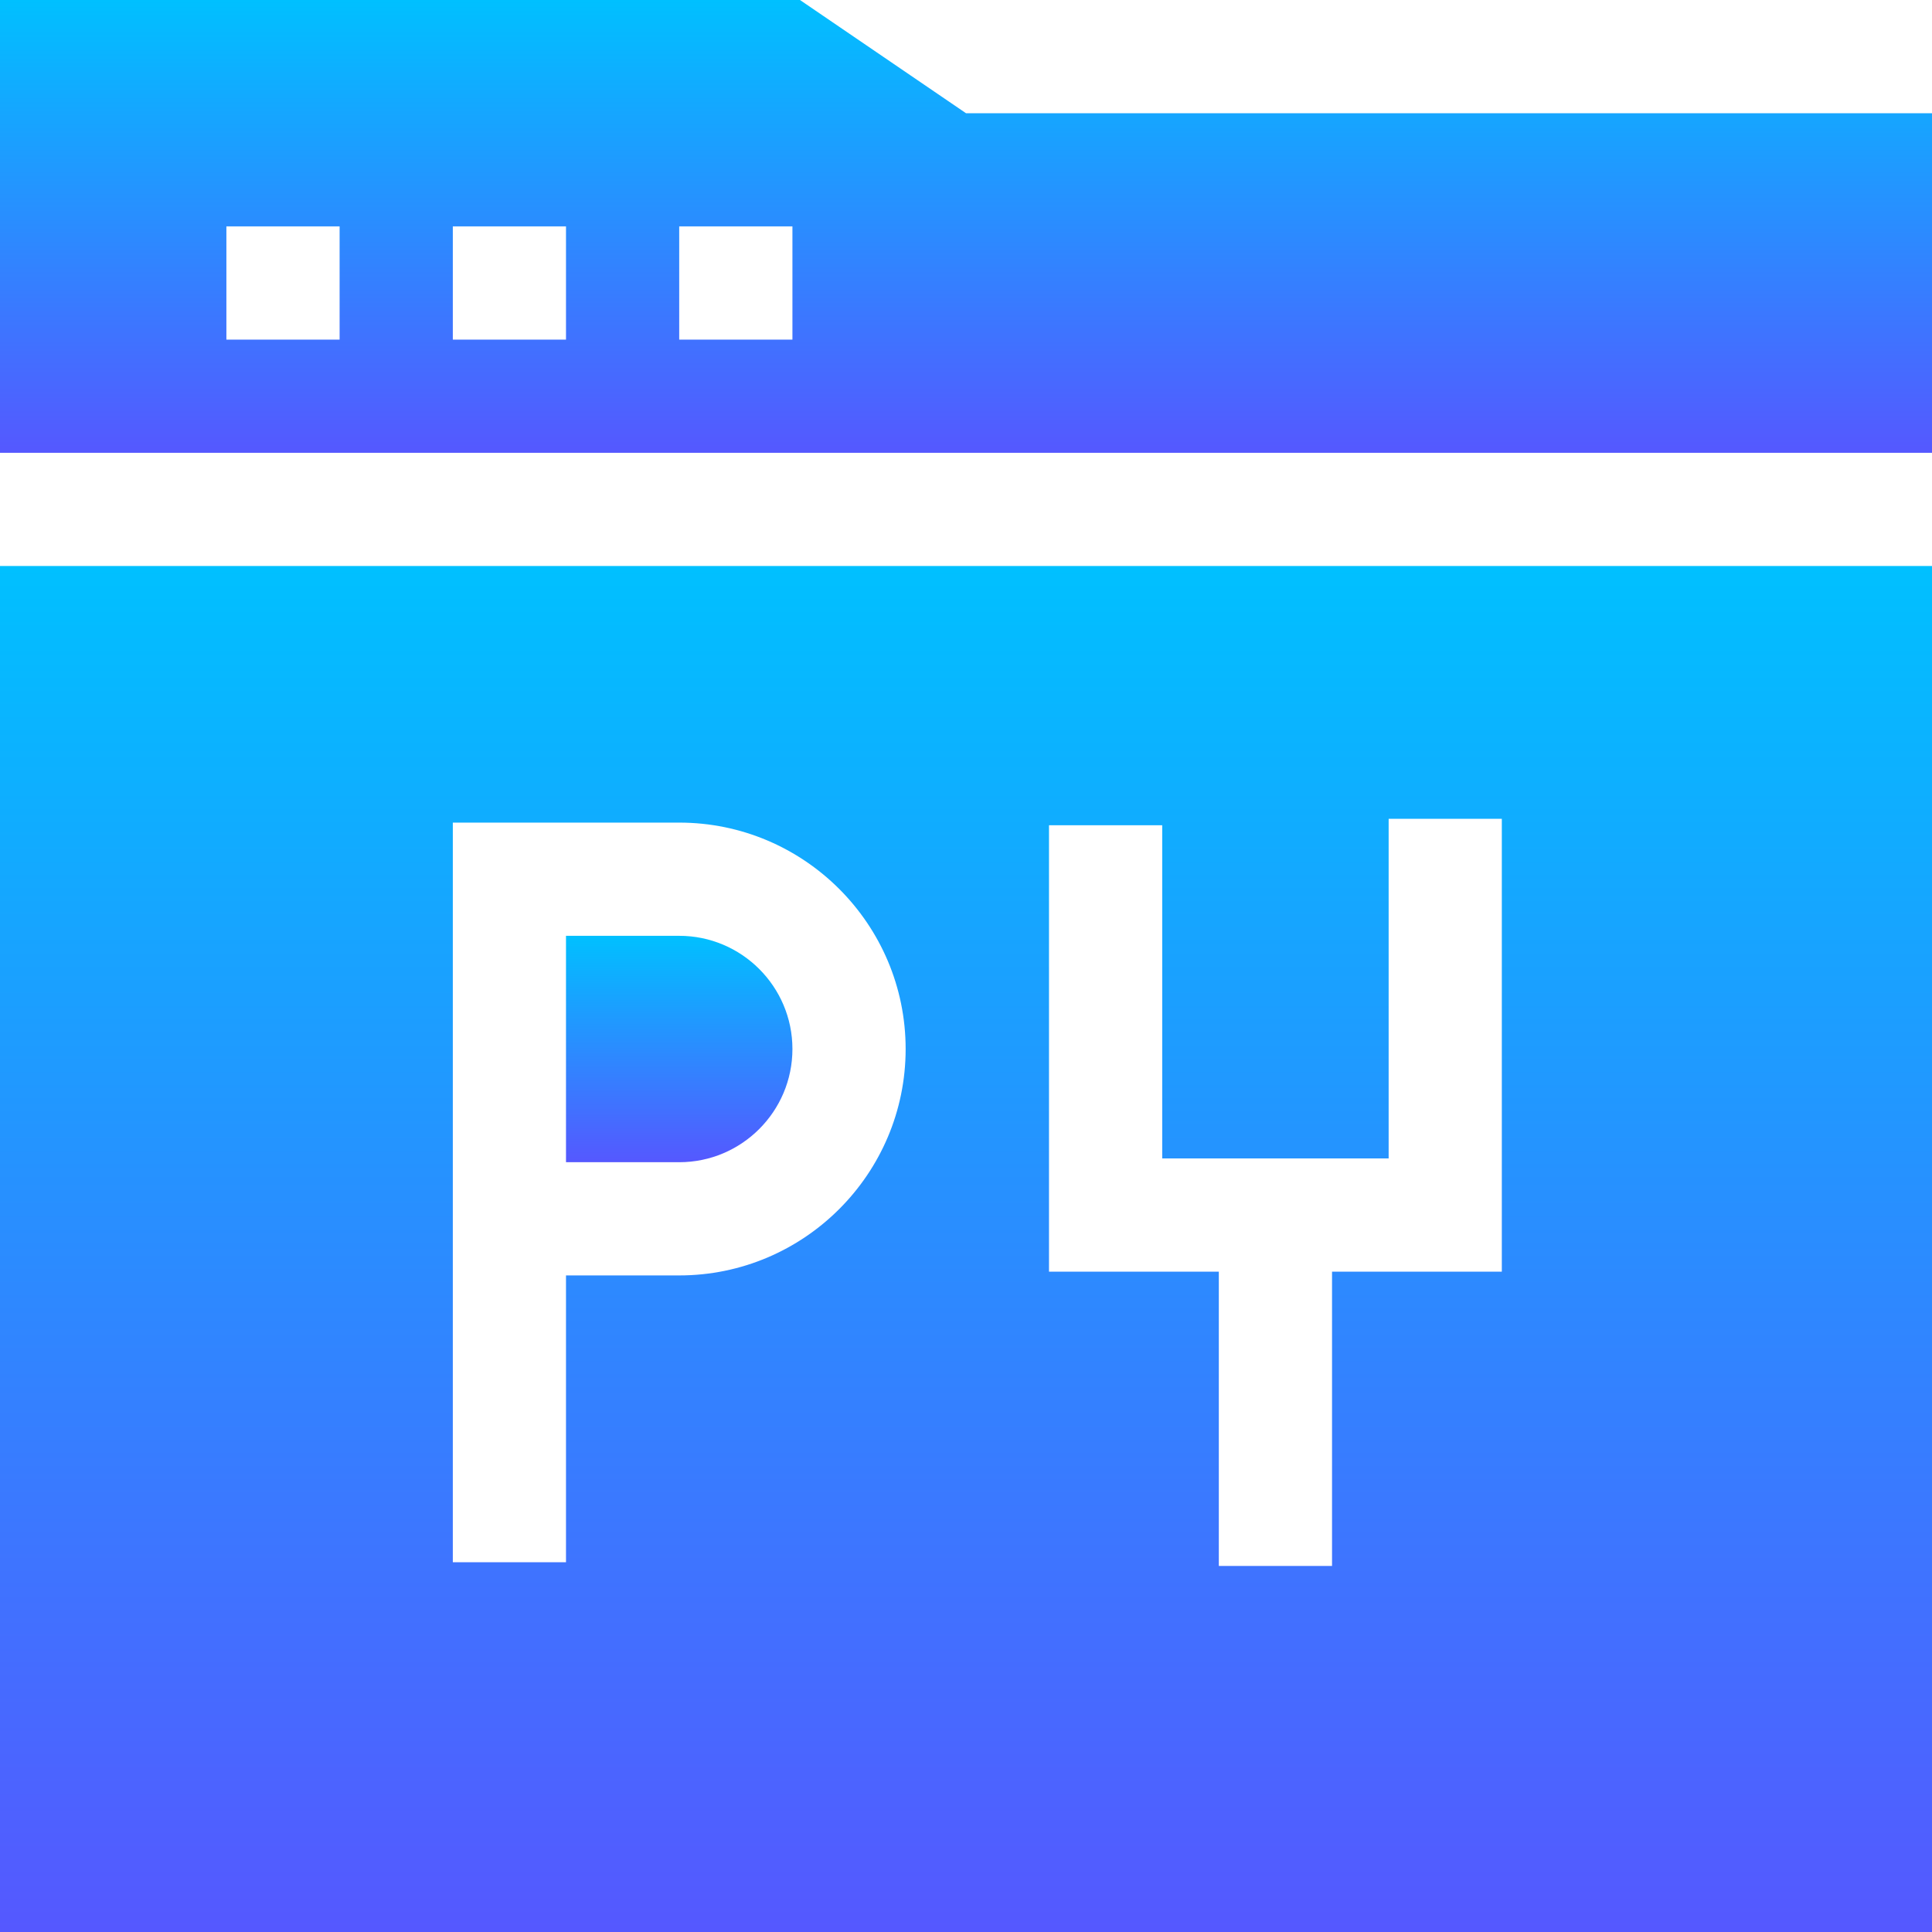 <svg width="50" height="50" viewBox="0 0 50 50" fill="none" xmlns="http://www.w3.org/2000/svg">
<g clip-path="url(#clip0_370_640)">
<path d="M0 50H50V14.648H0V50ZM27.148 21.357H30.078V29.98H35.938V21.191H38.867V32.91H34.473V40.527H31.543V32.91H27.148V21.357ZM11.719 21.289H17.578C20.809 21.289 23.438 23.917 23.438 27.148C23.438 30.38 20.809 33.008 17.578 33.008H14.648V40.43H11.719V21.289Z" fill="url(#paint0_linear_370_640)"/>
<path d="M20.508 27.148C20.508 25.533 19.194 24.219 17.578 24.219H14.648V30.078H17.578C19.194 30.078 20.508 28.764 20.508 27.148Z" fill="url(#paint1_linear_370_640)"/>
<path d="M0 0V11.719H50V2.93H25L20.703 0H0ZM8.789 8.789H5.859V5.859H8.789V8.789ZM14.648 8.789H11.719V5.859H14.648V8.789ZM20.508 8.789H17.578V5.859H20.508V8.789Z" fill="url(#paint2_linear_370_640)"/>
</g>
<defs>
<linearGradient id="paint0_linear_370_640" x1="25" y1="50" x2="25" y2="14.649" gradientUnits="userSpaceOnUse">
<stop stop-color="#5558FF"/>
<stop offset="1" stop-color="#00C0FF"/>
</linearGradient>
<linearGradient id="paint1_linear_370_640" x1="17.578" y1="30.078" x2="17.578" y2="24.219" gradientUnits="userSpaceOnUse">
<stop stop-color="#5558FF"/>
<stop offset="1" stop-color="#00C0FF"/>
</linearGradient>
<linearGradient id="paint2_linear_370_640" x1="25" y1="11.719" x2="25" y2="2.09547e-05" gradientUnits="userSpaceOnUse">
<stop stop-color="#5558FF"/>
<stop offset="1" stop-color="#00C0FF"/>
</linearGradient>
<clipPath id="clip0_370_640">
<rect width="50" height="50" fill="white"/>
</clipPath>
</defs>
</svg>
